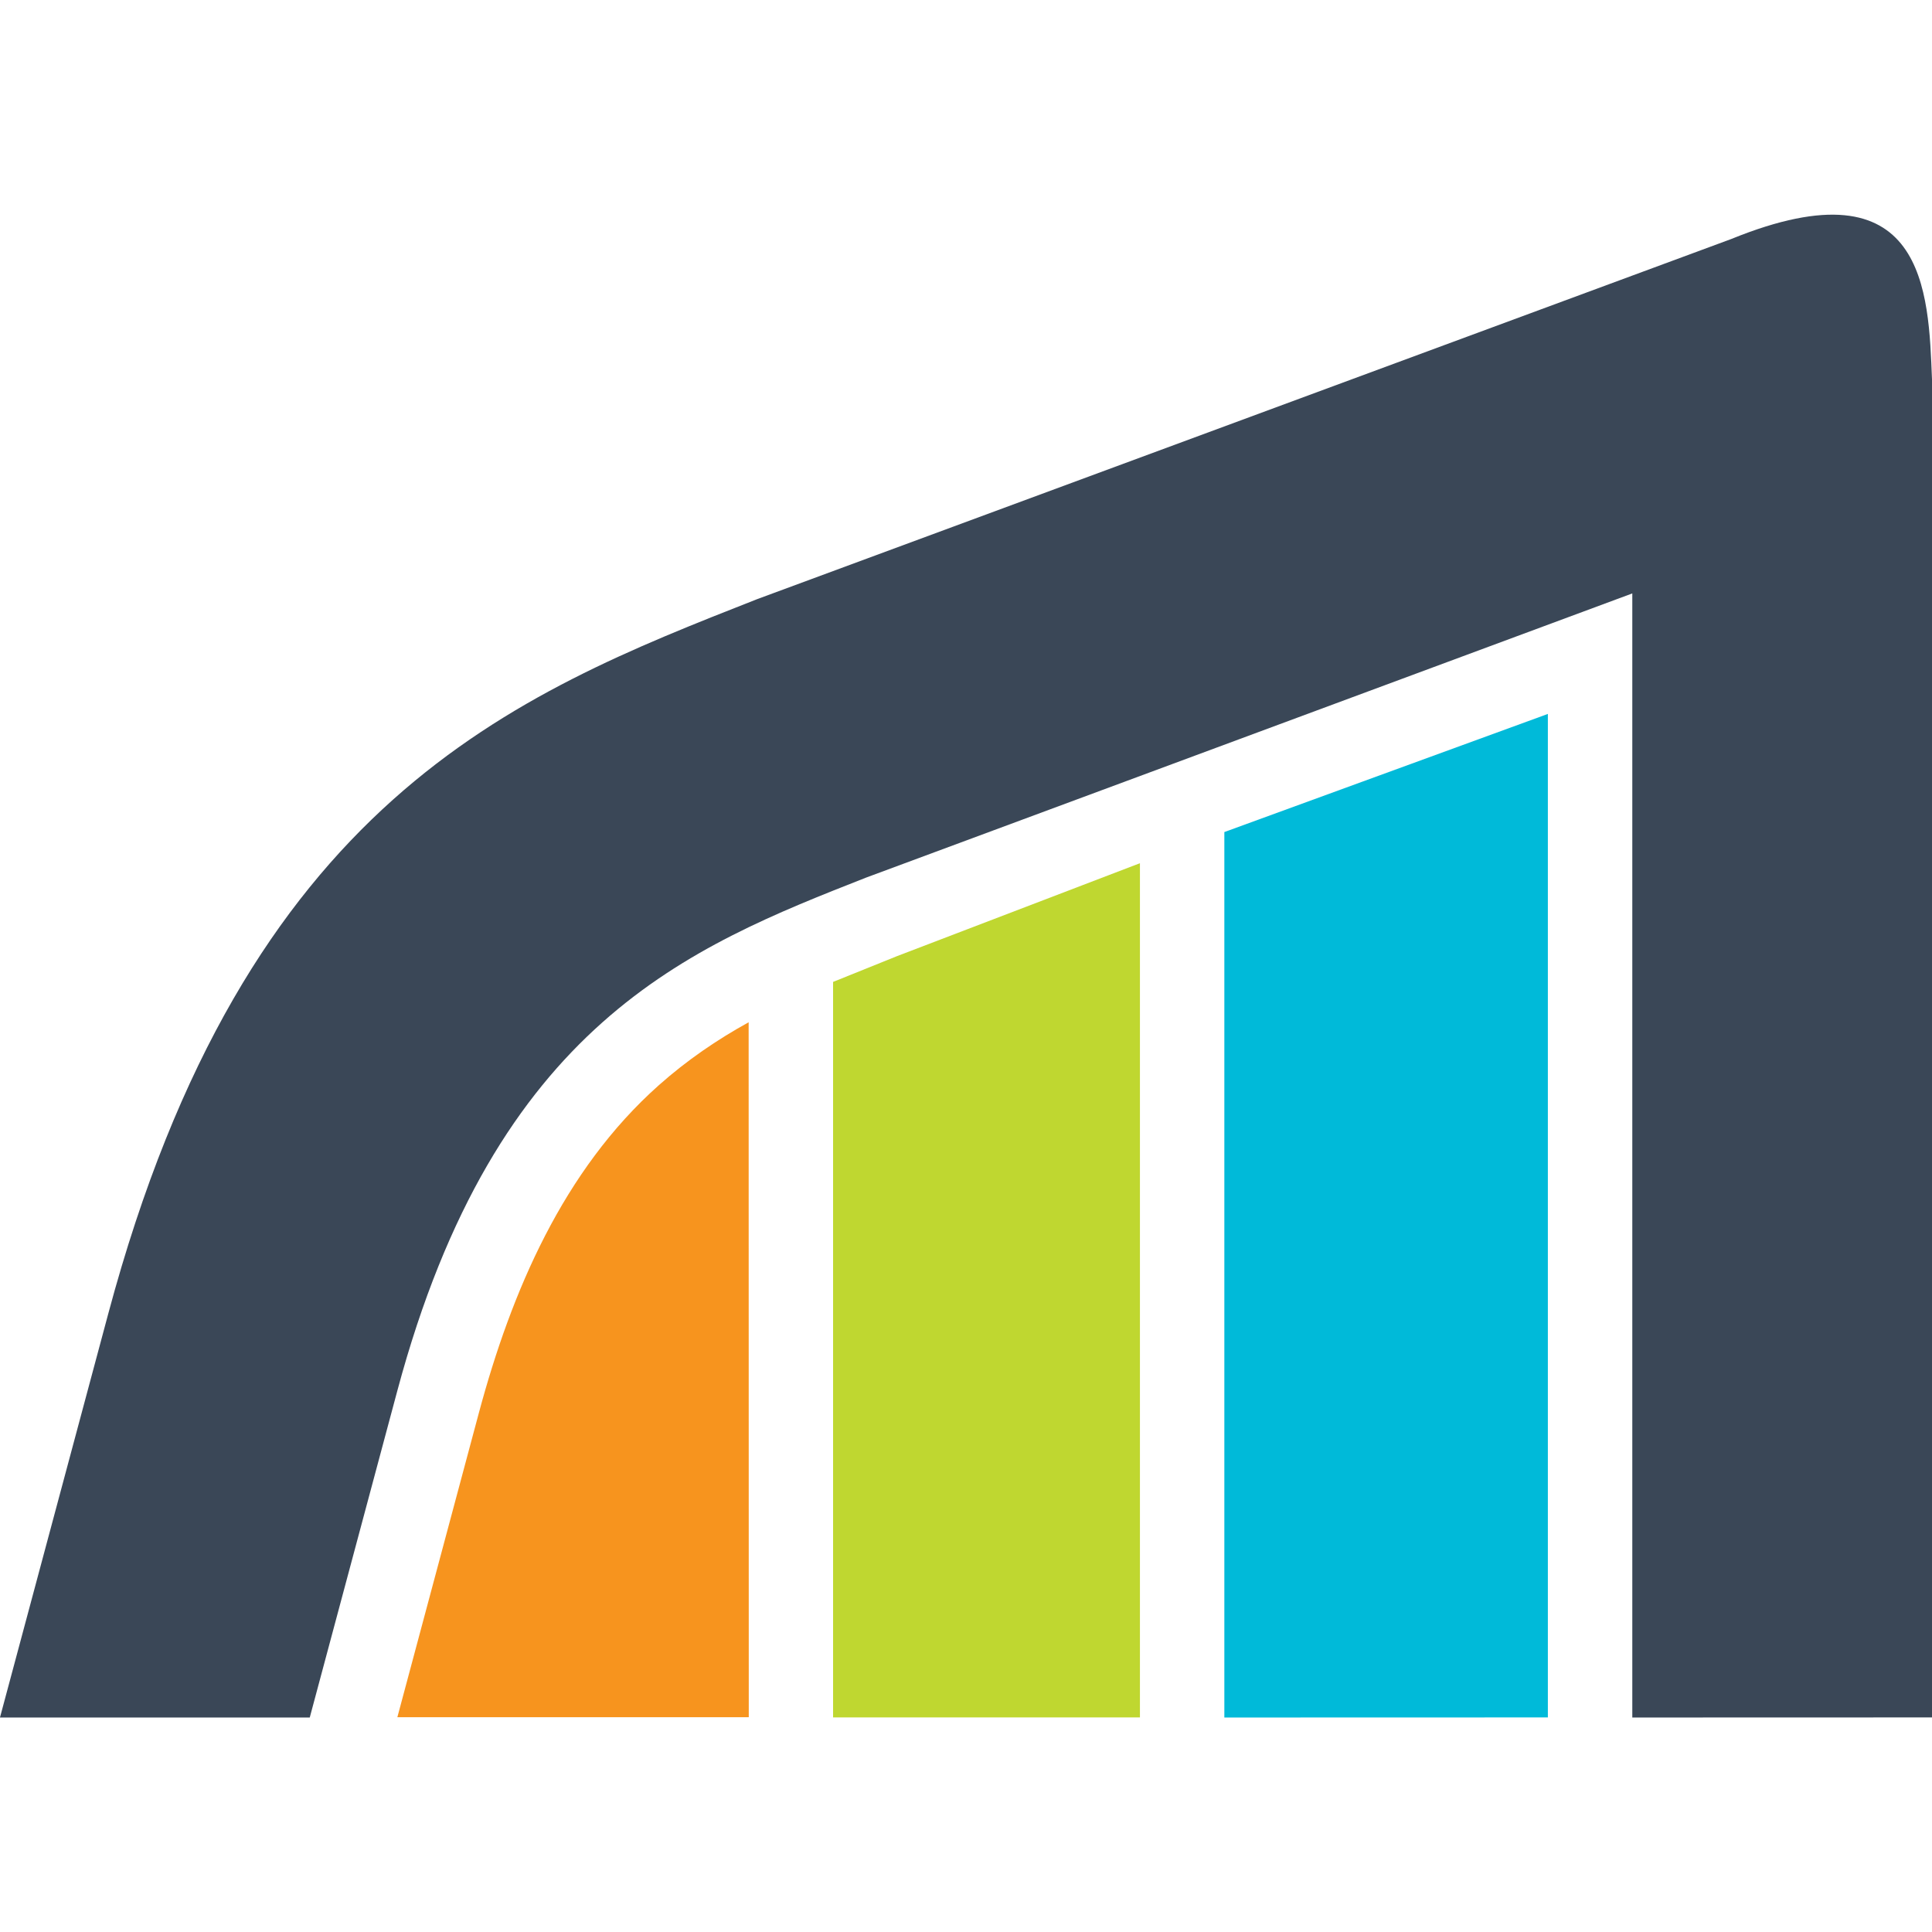 <svg width="64" height="64" viewBox="0 0 64 64" fill="none" xmlns="http://www.w3.org/2000/svg">
    <path d="M64 56.892V12.568C63.884 9.682 63.807 5.289 57.349 7.918L25.083 19.847C17.002 23.022 8.141 26.508 3.585 43.523L-0.001 56.895H10.261L13.16 46.078C16.424 33.893 22.835 31.375 28.687 29.073L54.072 19.658V56.895L64 56.892Z" fill="#3A4757"/>
    <path fill-rule="evenodd" clip-rule="evenodd" d="M24.8 33.864C23.755 34.441 22.755 35.121 21.818 35.955C18.656 38.77 16.944 42.785 15.866 46.793L13.163 56.885H24.804L24.8 33.864Z" fill="#F7941E"/>
    <path fill-rule="evenodd" clip-rule="evenodd" d="M37.762 28.595L29.713 31.674L27.597 32.527V56.891H37.762V28.595Z" fill="#BFD730"/>
    <path fill-rule="evenodd" clip-rule="evenodd" d="M51.275 56.892V23.65L40.558 27.563V56.895L51.275 56.892Z" fill="#00BAD9"/>
</svg>
